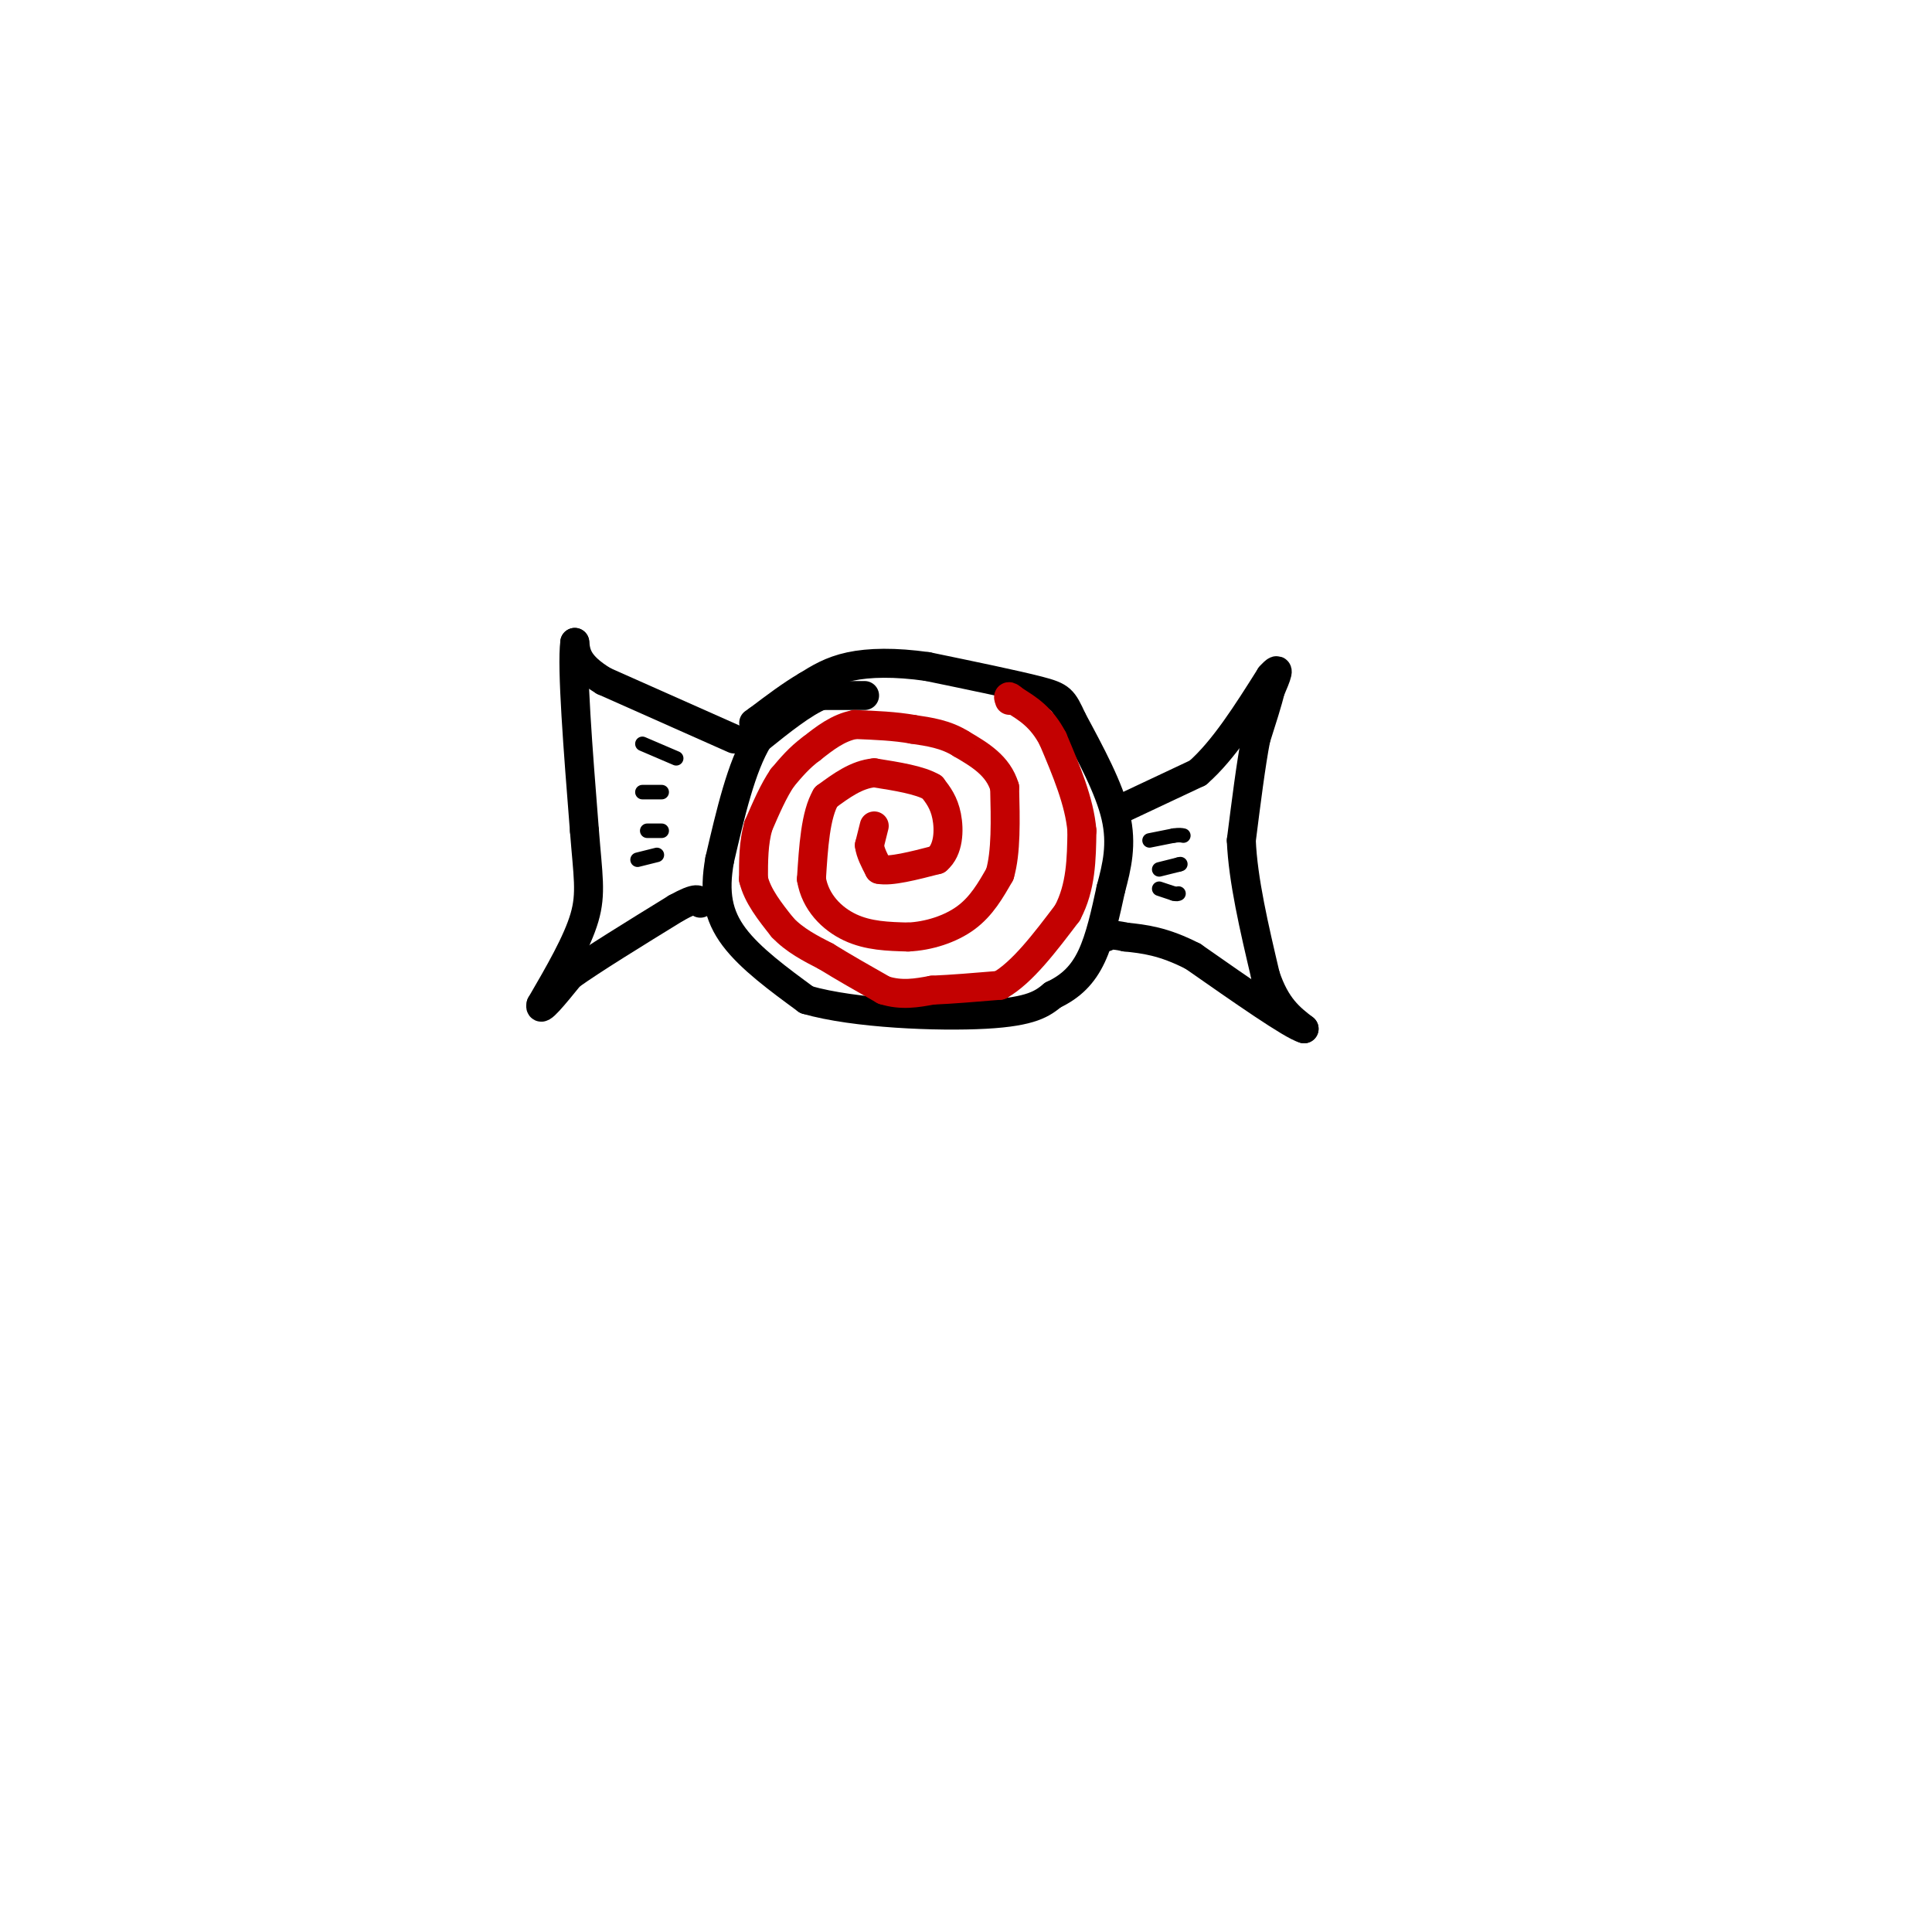 <svg viewBox='0 0 400 400' version='1.1' xmlns='http://www.w3.org/2000/svg' xmlns:xlink='http://www.w3.org/1999/xlink'><g fill='none' stroke='rgb(0,0,0)' stroke-width='6' stroke-linecap='round' stroke-linejoin='round'><path d='M179,144c0.000,0.000 -9.000,0.000 -9,0'/><path d='M170,144c-3.667,1.500 -8.333,5.250 -13,9'/><path d='M157,153c-3.500,5.667 -5.750,15.333 -8,25'/><path d='M149,178c-1.244,6.867 -0.356,11.533 3,16c3.356,4.467 9.178,8.733 15,13'/><path d='M167,207c9.933,2.867 27.267,3.533 37,3c9.733,-0.533 11.867,-2.267 14,-4'/><path d='M218,206c3.778,-1.778 6.222,-4.222 8,-8c1.778,-3.778 2.889,-8.889 4,-14'/><path d='M230,184c1.244,-4.622 2.356,-9.178 1,-15c-1.356,-5.822 -5.178,-12.911 -9,-20'/><path d='M222,149c-1.933,-4.222 -2.267,-4.778 -7,-6c-4.733,-1.222 -13.867,-3.111 -23,-5'/><path d='M192,138c-6.733,-0.956 -12.067,-0.844 -16,0c-3.933,0.844 -6.467,2.422 -9,4'/><path d='M167,142c-3.167,1.833 -6.583,4.417 -10,7'/><path d='M157,149c-1.667,1.167 -0.833,0.583 0,0'/><path d='M231,168c0.000,0.000 17.000,-8.000 17,-8'/><path d='M248,160c5.333,-4.667 10.167,-12.333 15,-20'/><path d='M263,140c2.500,-2.833 1.250,0.083 0,3'/><path d='M263,143c-0.500,2.167 -1.750,6.083 -3,10'/><path d='M260,153c-1.000,5.167 -2.000,13.083 -3,21'/><path d='M257,174c0.333,8.167 2.667,18.083 5,28'/><path d='M262,202c2.167,6.500 5.083,8.750 8,11'/><path d='M270,213c-2.500,-0.667 -12.750,-7.833 -23,-15'/><path d='M247,198c-6.167,-3.167 -10.083,-3.583 -14,-4'/><path d='M233,194c-3.000,-0.667 -3.500,-0.333 -4,0'/><path d='M152,153c0.000,0.000 -27.000,-12.000 -27,-12'/><path d='M125,141c-5.500,-3.333 -5.750,-5.667 -6,-8'/><path d='M119,133c-0.667,5.167 0.667,22.083 2,39'/><path d='M121,172c0.711,9.267 1.489,12.933 0,18c-1.489,5.067 -5.244,11.533 -9,18'/><path d='M112,208c-0.500,2.000 2.750,-2.000 6,-6'/><path d='M118,202c4.667,-3.333 13.333,-8.667 22,-14'/><path d='M140,188c4.500,-2.500 4.750,-1.750 5,-1'/></g>
<g fill='none' stroke='rgb(195,1,1)' stroke-width='6' stroke-linecap='round' stroke-linejoin='round'><path d='M181,171c0.000,0.000 -1.000,4.000 -1,4'/><path d='M180,175c0.167,1.500 1.083,3.250 2,5'/><path d='M182,180c2.333,0.500 7.167,-0.750 12,-2'/><path d='M194,178c2.444,-2.044 2.556,-6.156 2,-9c-0.556,-2.844 -1.778,-4.422 -3,-6'/><path d='M193,163c-2.500,-1.500 -7.250,-2.250 -12,-3'/><path d='M181,160c-3.667,0.333 -6.833,2.667 -10,5'/><path d='M171,165c-2.167,3.667 -2.583,10.333 -3,17'/><path d='M168,182c0.778,4.778 4.222,8.222 8,10c3.778,1.778 7.889,1.889 12,2'/><path d='M188,194c4.222,-0.178 8.778,-1.622 12,-4c3.222,-2.378 5.111,-5.689 7,-9'/><path d='M207,181c1.333,-4.500 1.167,-11.250 1,-18'/><path d='M208,163c-1.333,-4.500 -5.167,-6.750 -9,-9'/><path d='M199,154c-3.167,-2.000 -6.583,-2.500 -10,-3'/><path d='M189,151c-3.667,-0.667 -7.833,-0.833 -12,-1'/><path d='M177,150c-3.500,0.667 -6.250,2.833 -9,5'/><path d='M168,155c-2.500,1.833 -4.250,3.917 -6,6'/><path d='M162,161c-1.833,2.667 -3.417,6.333 -5,10'/><path d='M157,171c-1.000,3.500 -1.000,7.250 -1,11'/><path d='M156,182c0.833,3.500 3.417,6.750 6,10'/><path d='M162,192c2.500,2.667 5.750,4.333 9,6'/><path d='M171,198c3.500,2.167 7.750,4.583 12,7'/><path d='M183,205c3.667,1.167 6.833,0.583 10,0'/><path d='M193,205c4.000,-0.167 9.000,-0.583 14,-1'/><path d='M207,204c4.667,-2.667 9.333,-8.833 14,-15'/><path d='M221,189c2.833,-5.333 2.917,-11.167 3,-17'/><path d='M224,172c-0.500,-6.000 -3.250,-12.500 -6,-19'/><path d='M218,153c-2.333,-4.500 -5.167,-6.250 -8,-8'/><path d='M210,145c-1.500,-1.333 -1.250,-0.667 -1,0'/></g>
<g fill='none' stroke='rgb(0,0,0)' stroke-width='3' stroke-linecap='round' stroke-linejoin='round'><path d='M238,174c0.000,0.000 5.000,-1.000 5,-1'/><path d='M243,173c1.167,-0.167 1.583,-0.083 2,0'/><path d='M240,180c0.000,0.000 4.000,-1.000 4,-1'/><path d='M244,179c0.667,-0.167 0.333,-0.083 0,0'/><path d='M240,184c0.000,0.000 3.000,1.000 3,1'/><path d='M243,185c0.667,0.167 0.833,0.083 1,0'/><path d='M140,157c0.000,0.000 -7.000,-3.000 -7,-3'/><path d='M137,164c0.000,0.000 -4.000,0.000 -4,0'/><path d='M137,172c0.000,0.000 -3.000,0.000 -3,0'/><path d='M136,177c0.000,0.000 -4.000,1.000 -4,1'/></g>
</svg>